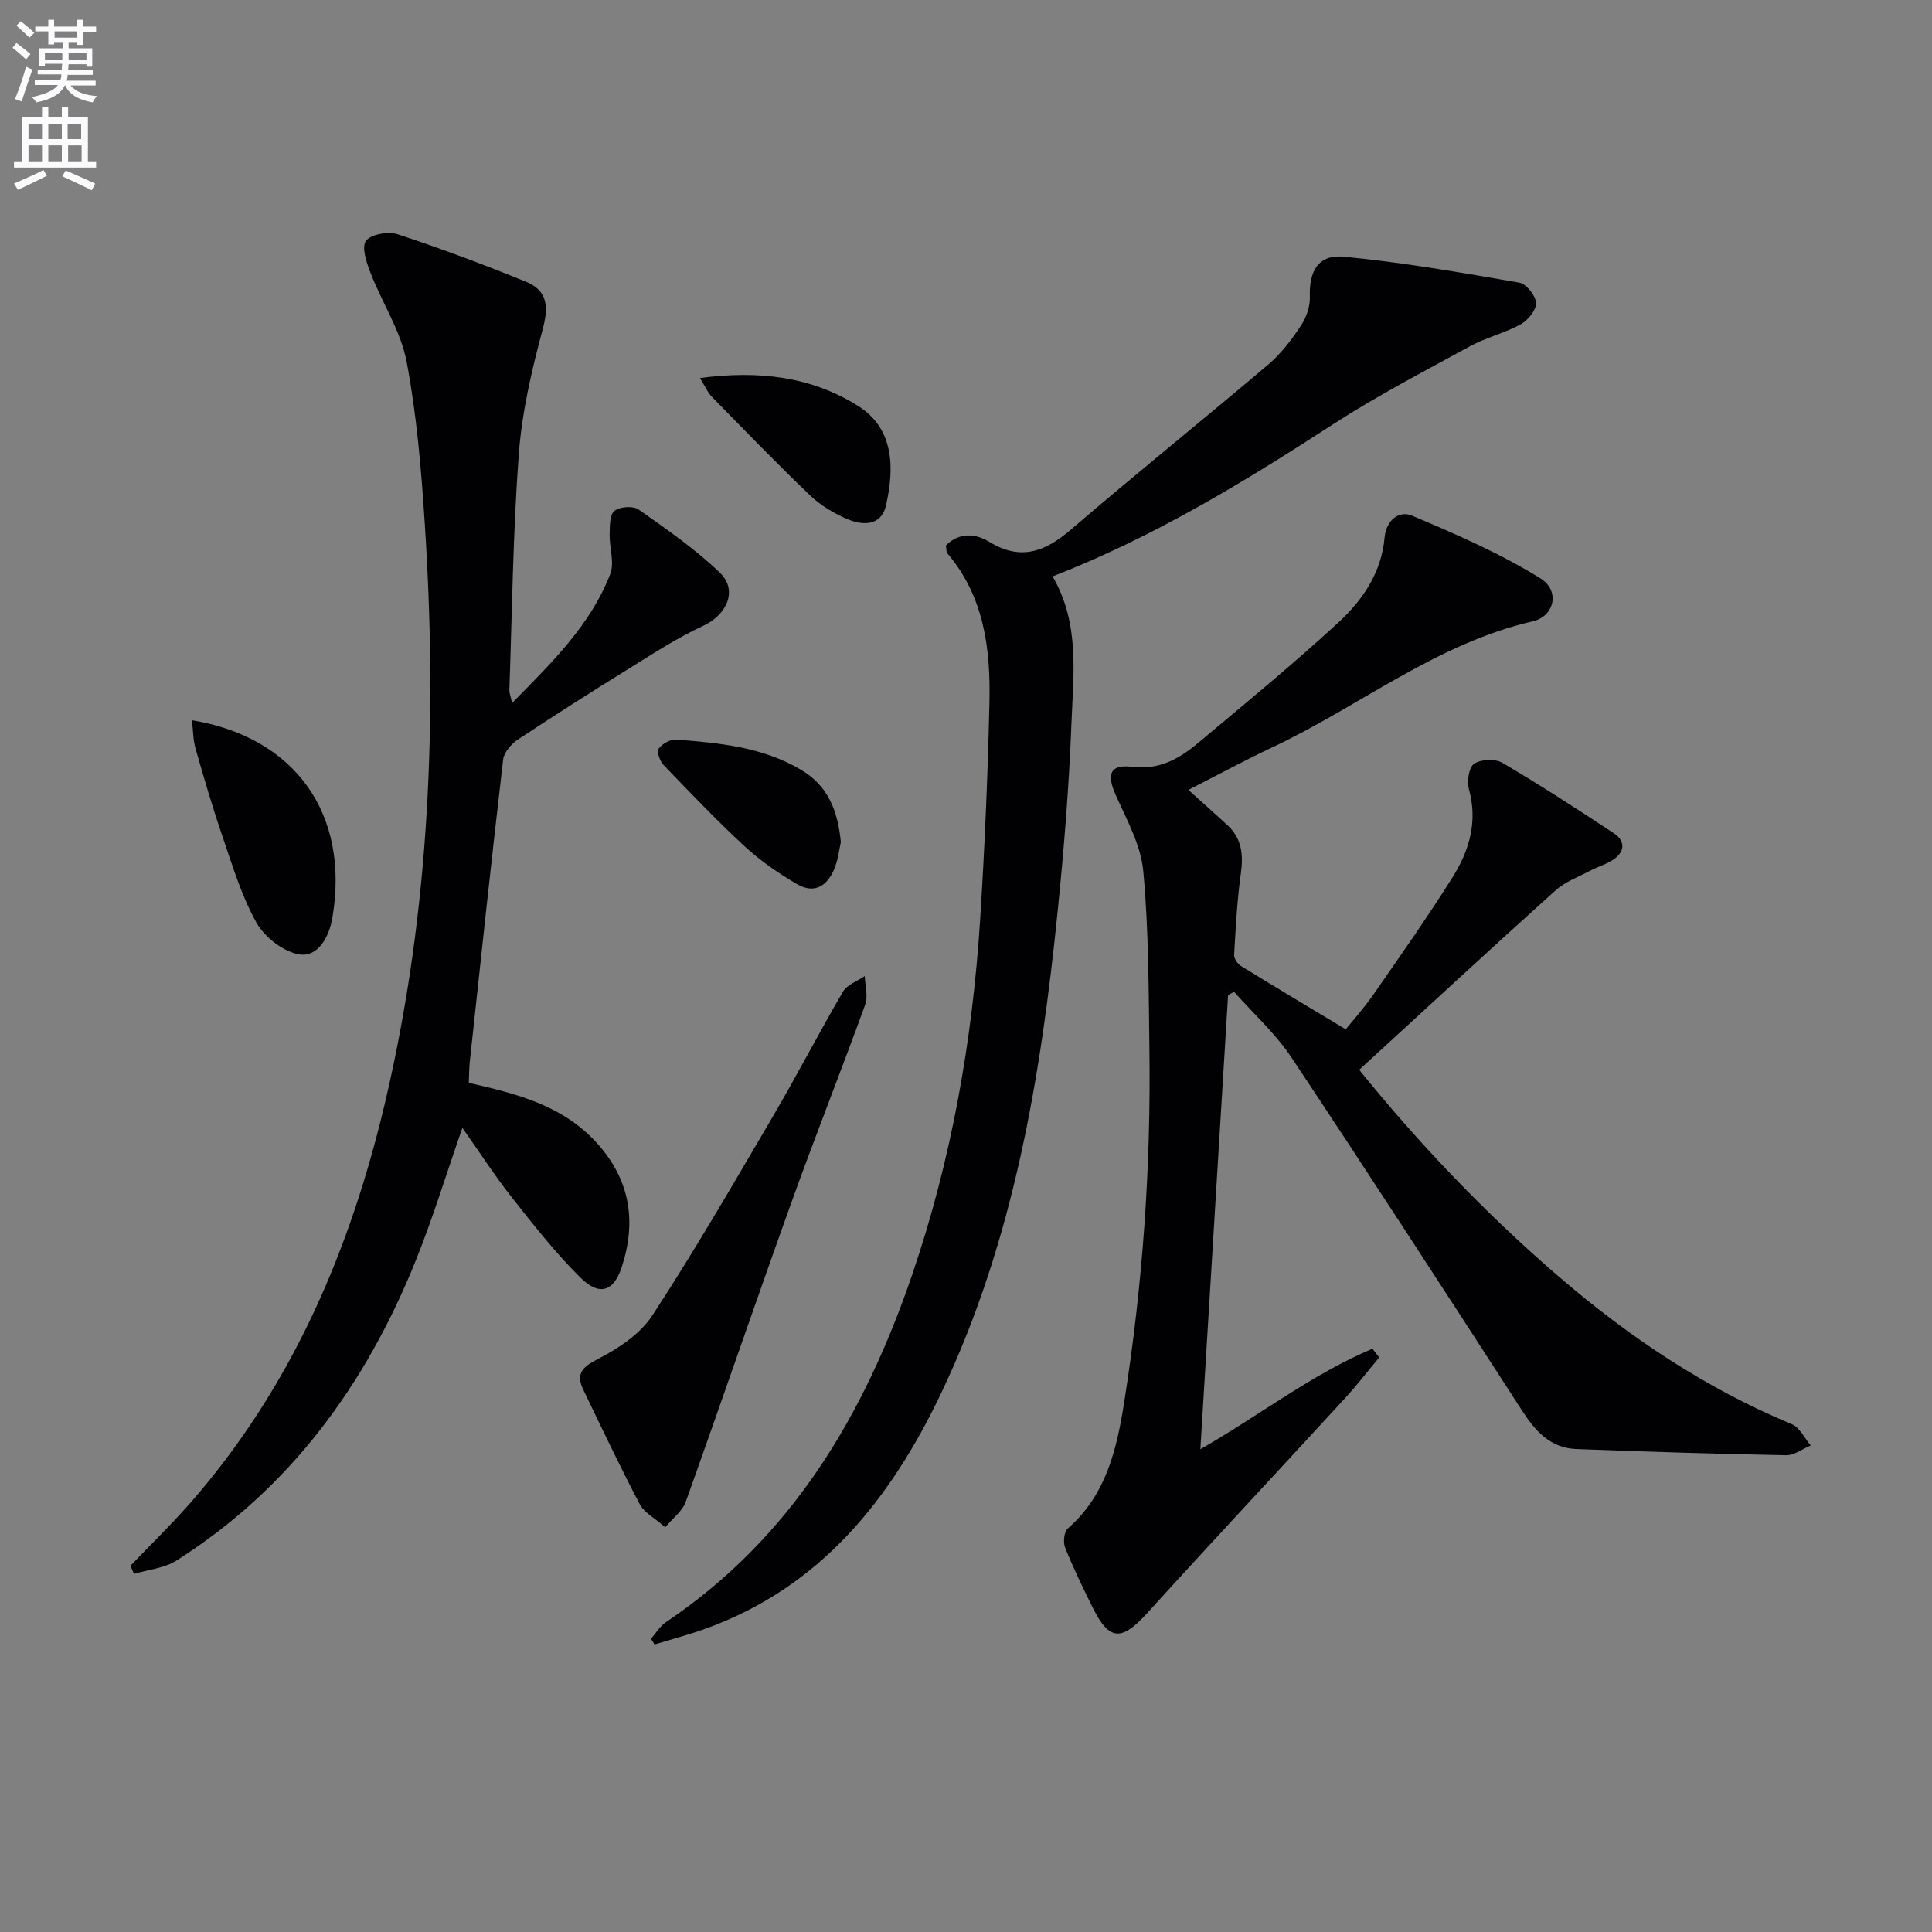 <svg enable-background="new 0 0 400 400" viewBox="0 0 400 400" xmlns="http://www.w3.org/2000/svg"><rect x="0" y="0" width="400" height="400" fill="#808080" stroke="none"/><path d="m2.6 9.9.8-1c.9.7 1.9 1.4 2.9 2.3l-.9 1.1c-1.1-1-2-1.8-2.8-2.4zm.5 10.6c.9-2.1 1.6-4.3 2.3-6.7.4.2.8.4 1.3.6-.7 2.1-1.5 4.3-2.2 6.6zm.3-15.2.9-.9c1 .8 2 1.6 2.8 2.4l-1 1c-.9-.9-1.8-1.7-2.7-2.5zm12.6-1.2h1.2v1.4h2.7v1.1h-2.7v2.7h-1.2v-.6h-1.8v1.3h4.9v3.8h-1.2v-.5h-3.7c0 .4-.1.9-.1 1.2h5.1v1h-5.2c0 .5-.1.9-.2 1.2h6v1h-5.2c1.1 1.3 2.9 2 5.5 2.2-.4.4-.7.8-.9 1.3-2.9-.5-4.8-1.6-5.7-3.5h-.1c-.8 1.7-2.7 2.9-5.9 3.5-.2-.4-.6-.8-.9-1.1 2.8-.6 4.6-1.4 5.4-2.5h-4.8v-1h5.3c.1-.3.2-.7.2-1.2h-4.9v-1h5c0-.4 0-.8.1-1.2h-3.6v.5h-1.2v-3.7h4.9v-1.3h-1.8v.5h-1.2v-2.7h-2.7v-1h2.7v-1.4h1.2v1.4h4.8zm-6.7 8.3h3.6c0-.4 0-.9 0-1.4h-3.6zm1.9-4.6h4.8v-1.3h-4.7v1.3zm6.7 3.2h-3.7v1.4h3.7z" fill="#fbfafc"/><path d="m8.7 22.1h1.3v2.2h2.8v-2.2h1.3v2.2h4.1v9.1h1.7v1.3h-17v-1.3h1.7v-9.1h4.1zm.3 13.1.7 1.2c-1.8.9-3.8 1.9-6 2.9-.2-.4-.5-.8-.8-1.3 2.3-1 4.4-1.9 6.1-2.8zm-3.1-6.4h2.8v-3.2h-2.8zm0 4.6h2.8v-3.3h-2.8zm4.1-4.6h2.8v-3.2h-2.8zm0 4.6h2.8v-3.3h-2.8zm3.6 1.9c2.1.9 4.1 1.8 6.1 2.7l-.7 1.4c-2.2-1.1-4.2-2-6.1-2.9zm3.2-9.7h-2.8v3.2h2.8zm-2.7 7.8h2.8v-3.3h-2.8z" fill="#fbfafc"/><g fill="#010104"><path d="m248.52 300.05c12.19-6.96 23.05-15.51 35.64-20.81.46.61.92 1.21 1.38 1.82-2.38 2.85-4.65 5.8-7.16 8.53-13.61 14.82-27.37 29.51-40.89 44.41-5.26 5.8-7.81 5.76-11.23-1.11-2.04-4.1-4.04-8.23-5.74-12.47-.45-1.11-.22-3.3.57-3.98 8.02-6.98 10.17-16.65 11.69-26.31 3.81-24.18 5.53-48.56 5.19-73.04-.17-12.26-.13-24.56-1.27-36.75-.5-5.38-3.42-10.62-5.7-15.72-1.92-4.3-1.22-6.42 3.38-5.86 5.6.69 9.71-1.63 13.55-4.84 9.83-8.21 19.73-16.36 29.15-25.02 5.02-4.62 8.94-10.34 9.58-17.58.32-3.59 2.95-5.72 5.74-4.54 9.07 3.83 18.21 7.8 26.54 12.97 4.11 2.55 2.9 7.85-1.58 8.88-20.07 4.62-35.96 17.68-54.09 26.17-5.4 2.53-10.65 5.39-17.23 8.74 3.06 2.76 5.62 5.02 8.12 7.34 3 2.78 3.28 6.18 2.73 10.08-.77 5.54-1.05 11.15-1.38 16.74-.04.74.69 1.84 1.38 2.27 6.97 4.3 14.01 8.5 21.73 13.14 1.32-1.64 3.72-4.31 5.75-7.23 5.59-8.05 11.25-16.08 16.45-24.39 3.41-5.45 5.16-11.44 3.3-18.11-.45-1.61 0-4.54 1.09-5.26 1.43-.94 4.37-1.06 5.86-.18 7.85 4.62 15.51 9.59 23.11 14.61 2.26 1.49 2.29 3.69.01 5.31-1.45 1.03-3.27 1.53-4.87 2.37-2.46 1.3-5.24 2.3-7.26 4.11-13.54 12.19-26.91 24.55-40.65 37.15 11.99 14.86 25.9 29.56 41.31 42.81 14.58 12.54 30.41 23.15 48.27 30.57 1.63.68 2.61 2.89 3.9 4.4-1.7.71-3.41 2.05-5.1 2.02-14.47-.27-28.94-.73-43.41-1.28-5.36-.2-8.5-3.69-11.26-7.97-15.79-24.42-31.6-48.83-47.7-73.05-3.32-4.99-7.92-9.13-11.93-13.66-.41.24-.82.48-1.23.72-1.89 31.1-3.79 62.19-5.74 94z"/><path d="m106.03 145.55c8.22-8.38 16.21-16.1 20.31-26.69.92-2.37-.18-5.47-.12-8.23.04-1.68-.02-4.05.98-4.85 1.1-.89 3.89-1.09 5.02-.29 5.81 4.09 11.72 8.18 16.82 13.08 3.8 3.65 1.44 8.74-3.45 11-5.33 2.46-10.32 5.72-15.33 8.83-7.75 4.79-15.44 9.68-23.03 14.71-1.37.91-2.89 2.65-3.06 4.16-2.43 20.78-4.65 41.59-6.89 62.39-.16 1.47-.15 2.95-.22 4.53 9.94 2.27 19.53 4.65 26.64 12.6 6.81 7.61 8.08 16.16 5.03 25.53-1.65 5.06-4.62 6.08-8.48 2.27-5.18-5.11-9.73-10.9-14.25-16.64-3.58-4.53-6.72-9.42-10.27-14.44-3.31 9.48-6.09 18.63-9.65 27.47-10.3 25.61-25.94 47.12-49.55 62.12-2.5 1.59-5.83 1.87-8.78 2.75-.25-.56-.5-1.11-.75-1.67 4.08-4.26 8.32-8.38 12.22-12.81 21.28-24.21 33.46-52.88 40.69-83.9 9.14-39.22 10.64-78.99 8.04-118.99-.73-11.25-1.67-22.57-3.77-33.62-1.2-6.33-5.05-12.14-7.44-18.29-.83-2.14-1.93-5.35-.98-6.68.99-1.39 4.63-2.03 6.59-1.38 8.96 2.94 17.81 6.27 26.55 9.82 4.51 1.83 4.7 5.23 3.45 9.88-2.27 8.45-4.29 17.12-4.94 25.82-1.21 16.23-1.38 32.55-1.95 48.83-.03.62.25 1.24.57 2.69z"/><path d="m134.79 339.28c1.01-1.15 1.82-2.57 3.04-3.4 26.1-17.52 41.1-42.93 51-71.89 8.15-23.86 12.5-48.52 14.1-73.63.95-14.93 1.58-29.88 1.92-44.83.25-11.1-1.05-21.97-8.7-30.95-.27-.32-.19-.95-.31-1.65 2.79-2.78 6.12-2.49 9.01-.73 6.5 3.96 11.52 2.03 16.85-2.54 13.5-11.59 27.37-22.73 40.94-34.24 2.62-2.23 4.79-5.12 6.71-8.01 1.12-1.69 1.92-3.99 1.84-5.98-.19-5.26 1.74-8.79 7.03-8.28 12.18 1.16 24.27 3.28 36.34 5.37 1.44.25 3.4 2.7 3.46 4.2.06 1.47-1.67 3.6-3.18 4.43-3.32 1.83-7.16 2.72-10.49 4.54-9.59 5.24-19.33 10.3-28.49 16.24-18.44 11.96-37.15 23.33-57.93 31.41 5.68 9.78 4.29 20.26 3.9 30.45-.49 12.94-1.54 25.87-2.84 38.76-3.48 34.32-9.09 68.23-24.06 99.73-10.48 22.06-25.06 40.47-49.19 49.04-3.36 1.19-6.83 2.11-10.24 3.15-.22-.41-.46-.8-.71-1.19z"/><path d="m137.73 316.21c-2.27-1.99-4.37-3.06-5.26-4.75-4.09-7.79-7.87-15.75-11.68-23.68-1.56-3.23-.41-4.66 2.92-6.37 4.27-2.18 8.83-5.19 11.37-9.09 8.72-13.35 16.72-27.17 24.8-40.94 5.04-8.59 9.62-17.46 14.65-26.06.85-1.46 2.97-2.18 4.51-3.24.06 1.99.72 4.19.09 5.92-4.99 13.75-10.39 27.34-15.33 41.1-7.4 20.59-14.47 41.3-21.85 61.9-.63 1.78-2.47 3.12-4.22 5.21z"/><path d="m39.74 149.12c21.24 3.49 32.78 19.29 29.06 40.99-.65 3.77-2.89 8.03-6.71 7.5-3.3-.46-7.27-3.53-8.97-6.55-3.14-5.57-5-11.9-7.1-18.02-2.05-5.96-3.81-12.02-5.54-18.08-.51-1.81-.5-3.78-.74-5.84z"/><path d="m144.92 78.27c12.19-1.62 23.09-.31 32.77 5.8 7.41 4.68 7.54 12.77 5.73 20.63-.94 4.09-4.62 4.14-7.7 2.89-2.87-1.16-5.73-2.87-7.96-4.99-6.97-6.65-13.67-13.6-20.41-20.48-.84-.87-1.33-2.07-2.43-3.85z"/><path d="m174.09 174.34c-.34 1.5-.56 3.52-1.27 5.34-1.41 3.62-4.1 5.53-7.79 3.38-3.83-2.24-7.57-4.8-10.82-7.8-5.84-5.39-11.33-11.16-16.84-16.89-.76-.8-1.44-2.78-1-3.37.74-1.01 2.44-1.98 3.66-1.88 8.91.71 17.81 1.51 25.81 6.26 5.61 3.32 7.6 8.43 8.25 14.96z"/></g></svg>
